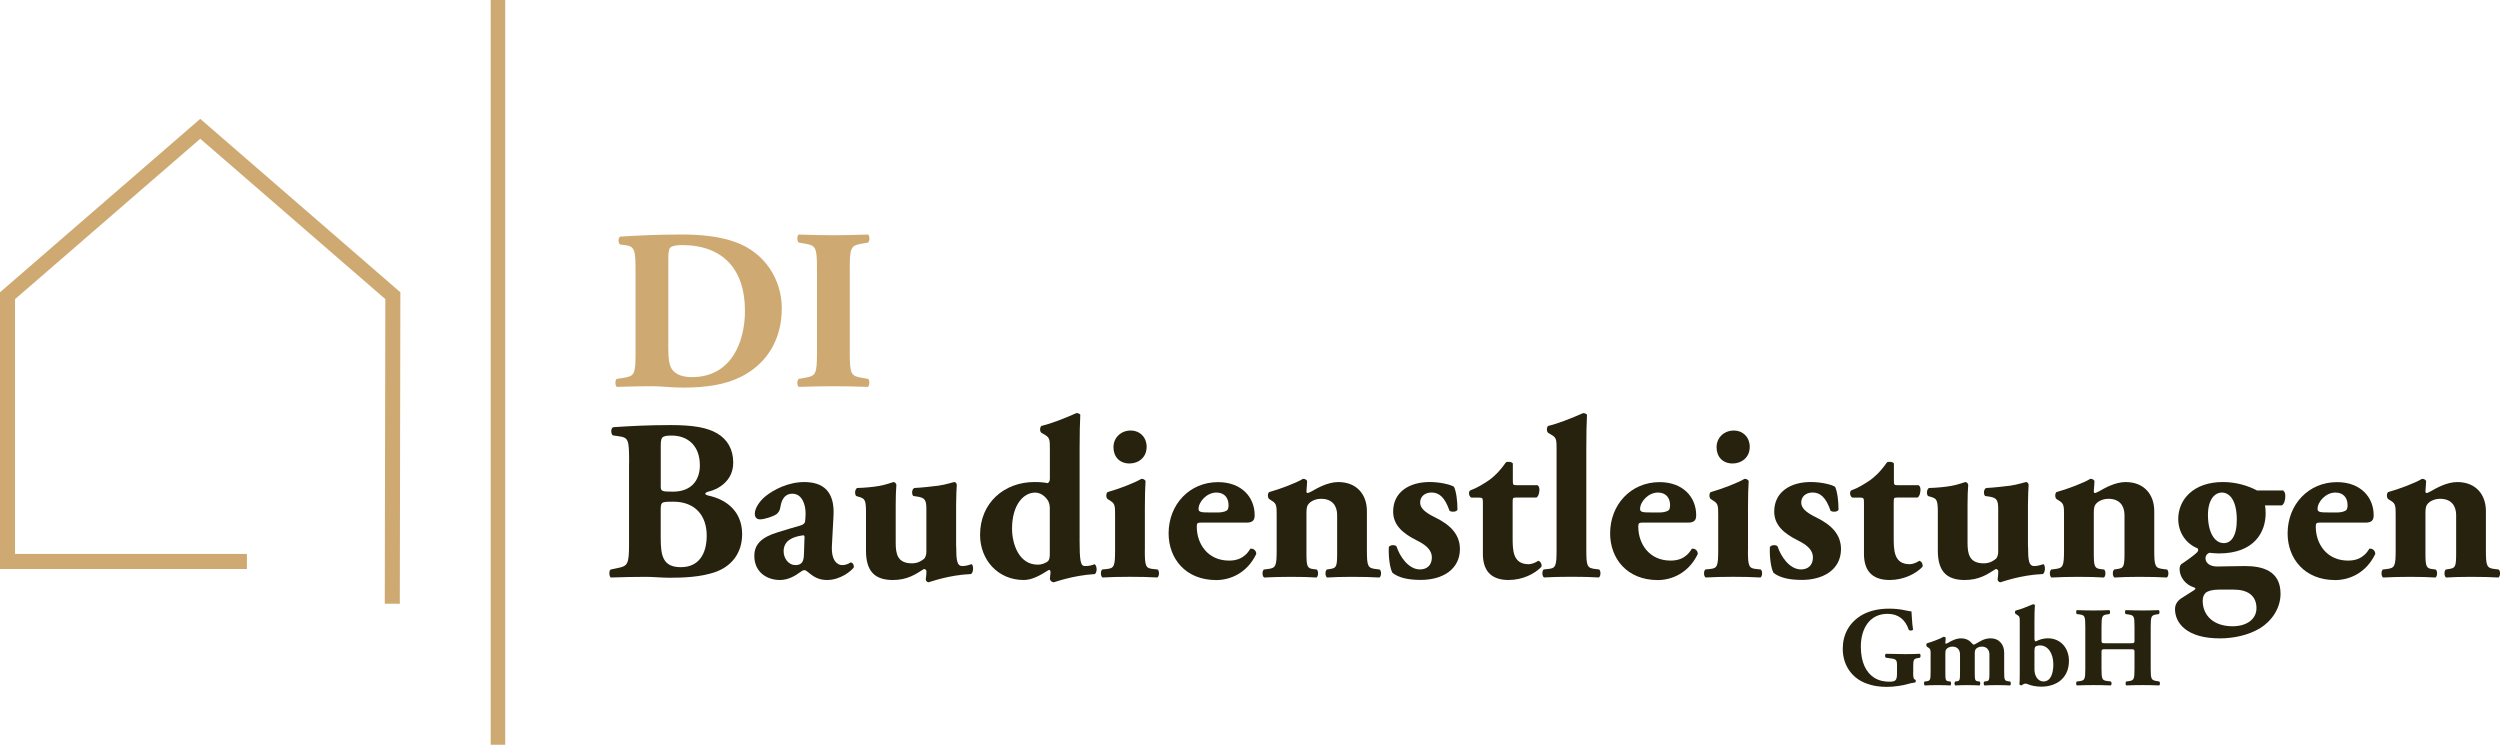 <svg xmlns="http://www.w3.org/2000/svg" id="Layer_2" data-name="Layer 2" viewBox="0 0 664.7 198.01"><defs><style>      .cls-1 {        fill: #27220e;      }      .cls-2 {        fill: #ceaa72;      }    </style></defs><g id="Layer_1-2" data-name="Layer 1"><g><g><path class="cls-1" d="M167.27,123.12c0-6.15-.12-6.75-2.68-7.12l-1.64-.24c-.55-.3-.67-2.13.24-2.19,4.62-.3,9.07-.55,15.15-.55s9.74.67,12.41,2.25c2.62,1.58,4.2,4.14,4.2,7.73,0,5.11-4.32,7.12-6.21,7.61-.61.12-1.22.37-1.22.67,0,.18.3.36.85.49,4.81,1.03,8.88,4.2,8.95,10.1.06,5.6-3.29,8.88-7.12,10.22-3.83,1.34-8.4,1.52-12.11,1.52-2.19,0-4.5-.24-6.27-.24-2.98,0-5.96.06-9.43.18-.49-.37-.49-1.95,0-2.13l1.76-.37c2.74-.55,3.1-.97,3.1-6.45v-21.48ZM175.67,129.02c0,1.58.06,1.7,3.23,1.7,5.23,0,7.18-3.35,7.18-7,0-5.29-3.29-7.91-7.48-7.91-2.86,0-2.92.49-2.92,3.16v10.04ZM175.67,143.07c0,4.75.61,7.73,5.35,7.73s6.88-3.47,6.88-8.4c0-5.29-3.04-9.01-8.88-9.01-3.35,0-3.35.06-3.35,2.49v7.18Z"></path><path class="cls-1" d="M221.19,145.02c-.24,4.14,1.52,5.23,2.74,5.23.73,0,1.34-.18,2.31-.73.55.12.91.85.73,1.4-.73.97-3.59,3.29-7.06,3.29-2.13,0-3.47-.73-5.11-2.13-.43-.36-.67-.49-.97-.49s-.67.24-1.28.67c-1.1.79-2.92,1.95-5.17,1.95-3.53,0-6.82-2.13-6.82-6.39,0-3.1,1.89-4.99,6.33-6.33,2.31-.73,4.02-1.22,5.72-1.7,1.1-.3,1.4-.73,1.46-1.22.06-.67.12-1.34.12-2.07,0-2.31-.91-5.23-3.53-5.23-1.46,0-2.74.85-3.16,3.47-.12.97-.49,1.52-1.03,1.95-.91.67-3.29,1.4-4.38,1.4-1.03,0-1.4-.67-1.4-1.52,0-1.58,1.46-3.53,2.92-4.69,2.07-1.64,5.9-3.71,10.22-3.71,5.11,0,8.09,2.56,7.79,8.82l-.43,8.03ZM213.89,143.44c.06-.97,0-1.16-.43-1.1-2.74.37-5.11,1.4-5.11,4.26,0,1.95,1.4,3.65,3.1,3.65,1.89,0,2.25-1.1,2.31-2.98l.12-3.83Z"></path><path class="cls-1" d="M254.24,145.33c0,3.59.18,5.17,1.64,5.17.79,0,1.7-.24,2.43-.49.55.12.61,2.31-.18,2.62-5.96.24-11.07,2.19-11.26,2.19-.43-.06-.67-.37-.73-.73.12-.73.18-1.7.18-2.19,0-.36-.3-.61-.67-.61-2.37,1.52-4.5,2.92-8.28,2.92-5.05,0-7.12-2.62-7.12-7.79v-10.34c0-3.22-.37-3.53-1.83-3.96l-.79-.24c-.43-.55-.36-1.7.24-2.13,2.01-.06,4.14-.24,5.9-.55,1.83-.3,3.59-1.03,3.83-1.03.37,0,.67.43.73.73-.12,1.52-.18,3.17-.18,5.36v10.04c0,2.92.43,5.48,4.32,5.48,1.7,0,2.68-.79,3.16-1.16.43-.3.67-1.22.67-1.83v-11.5c0-2.43-.43-2.98-2.62-3.29l-.85-.12c-.49-.43-.43-1.89.3-2.13,2.19-.12,4.38-.37,6.33-.61,2.13-.3,3.96-.97,4.32-.97.24,0,.55.3.61.73-.06,1.1-.18,3.1-.18,5.36v11.08Z"></path><path class="cls-1" d="M287.04,143.38c0,5.72.24,7.12,1.4,7.12,1.1,0,1.58-.12,2.62-.49.67.55.67,2.07.06,2.62-6.02.37-10.77,2.19-10.95,2.19-.43,0-.91-.37-1.03-.85l.18-1.89c-.06-.49-.3-.67-.55-.49-2.13,1.34-4.32,2.62-6.57,2.62-6.94,0-11.62-5.42-11.62-11.99,0-8.58,6.45-14.06,14.48-14.06,1.34,0,2.8.12,3.47.3.43-.18.61-.67.61-1.16v-7.79c0-2.43,0-3.1-1.22-3.83l-1.03-.61c-.49-.36-.43-1.46,0-1.83,2.62-.61,6.33-2.07,9.31-3.41.43,0,.79.12,1.03.43-.12,2.5-.18,5.05-.18,8.88v24.22ZM279.13,135.29c0-.97-.18-1.58-.43-2.07-.73-1.28-2.07-2.25-3.47-2.25-3.1,0-6.15,3.23-6.15,9.61,0,4.02,1.83,9.55,6.82,9.55.85,0,1.7-.24,2.49-.73.67-.43.73-1.22.73-2.31v-11.81Z"></path><path class="cls-1" d="M304.38,146.3c0,4.26.24,4.81,2.25,4.99l1.16.12c.49.37.49,1.76-.06,2.13-2.13-.12-4.5-.18-7.3-.18s-5.29.06-7.3.18c-.55-.37-.55-1.76-.06-2.13l1.16-.12c2.01-.18,2.25-.73,2.25-4.99v-9.19c0-2.43,0-3.17-1.16-3.89l-.85-.55c-.43-.37-.43-1.46,0-1.83,2.86-.79,7.18-2.43,9.01-3.53.49,0,.85.18,1.1.55-.12,1.83-.18,4.5-.18,7.24v11.2ZM304.87,118.79c0,2.92-2.25,4.44-4.56,4.44-2.68,0-4.26-1.83-4.26-4.32,0-2.68,2.13-4.44,4.56-4.44,2.56,0,4.26,1.89,4.26,4.32Z"></path><path class="cls-1" d="M319.72,138.94c-1.4,0-1.52.12-1.52,1.1,0,4.56,2.92,9.01,8.58,9.01,1.7,0,4.02-.37,5.66-3.16.67-.12,1.58.36,1.58,1.4-2.49,5.17-7,6.94-10.65,6.94-8.21,0-12.66-5.78-12.66-12.41,0-7.67,5.54-13.63,13.14-13.63,6.33,0,9.74,4.08,9.74,8.76,0,1.16-.3,2.01-2.19,2.01h-11.68ZM323.73,136.26c.85,0,1.83-.12,2.49-.55.3-.18.43-.79.43-1.4,0-2.01-1.16-3.35-3.23-3.35-2.56,0-4.75,2.43-4.75,4.38,0,.85.85.91,2.8.91h2.25Z"></path><path class="cls-1" d="M339.44,137.11c0-2.43,0-3.17-1.16-3.89l-.85-.55c-.43-.37-.43-1.46,0-1.83,2.86-.79,7.24-2.43,9.01-3.53.49,0,.85.18,1.1.55,0,.85-.18,2.31-.18,2.74,0,.37.12.49.3.49s.79-.3,1.16-.49c1.34-.79,4.2-2.43,7-2.43,5.05,0,7.61,3.47,7.61,7.67v10.47c0,4.26.24,4.75,2.43,4.99l.97.12c.49.37.49,1.76-.06,2.13-1.89-.12-4.44-.18-7.36-.18-2.43,0-4.81.06-6.57.18-.55-.37-.55-1.76-.06-2.13l1.1-.18c1.4-.24,1.64-.67,1.64-4.02v-10.28c0-2.37-1.22-4.32-4.26-4.32-1.7,0-2.92.79-3.41,1.46-.37.43-.49,1.16-.49,2.25v10.89c0,3.35.24,3.89,1.76,4.08l.97.12c.49.37.49,1.76-.06,2.13-1.89-.12-3.83-.18-6.75-.18-2.56,0-5.05.06-7.18.18-.55-.37-.55-1.76-.06-2.13l.97-.12c2.19-.24,2.43-.73,2.43-4.99v-9.19Z"></path><path class="cls-1" d="M370.23,152.32c-.67-1.22-1.1-4.14-.97-6.88.37-.61,1.7-.67,2.07-.12.79,2.5,3.1,6.08,6.21,6.08,1.83,0,3.16-1.1,3.16-3.16,0-2.25-1.95-3.53-4.02-4.56-3.65-1.83-6.27-4.02-6.27-7.67,0-5.29,4.44-7.85,9.68-7.85,3.1,0,5.84.79,6.51,1.28.61,1.34.91,3.77.91,6.08-.24.67-1.76.67-2.13.24-1.22-3.53-2.74-4.81-4.75-4.81-1.76,0-3.04,1.03-3.04,2.68,0,1.4,1.16,2.56,3.89,3.89,4.14,2.01,6.69,4.56,6.69,8.52-.06,5.42-4.69,8.15-10.41,8.15-3.47,0-5.9-.61-7.55-1.89Z"></path><path class="cls-1" d="M403.03,132.3c-.79,0-.85.06-.85,1.4v9.13c0,3.41,0,7.18,4.26,7.18.85,0,1.83-.43,2.56-.91.61.18.97.85.85,1.58-1.7,1.83-4.99,3.53-8.76,3.53-5.05,0-6.82-2.92-6.82-6.94v-13.57c0-1.28-.06-1.4-1.16-1.4h-1.89c-.67-.24-.85-1.46-.37-1.89,1.89-.67,3.59-1.76,5.05-2.74,1.1-.79,2.62-2.07,4.5-4.75.43-.24,1.52-.18,1.83.3v4.56c0,1.16.06,1.22,1.16,1.22h5.42c.3.24.49.61.49,1.16,0,.67-.18,1.76-.79,2.13h-5.48Z"></path><path class="cls-1" d="M413.86,119.52c0-2.43,0-3.1-1.22-3.83l-1.03-.61c-.43-.36-.43-1.46,0-1.83,2.62-.61,6.27-2.07,9.31-3.41.37,0,.79.12,1.03.43-.12,2.5-.18,5.05-.18,8.88v27.14c0,4.26.24,4.75,2.37,4.99l1.03.12c.49.37.49,1.76-.06,2.13-2.01-.12-4.56-.18-7.3-.18s-5.17.06-7.3.18c-.55-.37-.55-1.76-.06-2.13l1.16-.12c2.01-.18,2.25-.73,2.25-4.99v-26.78Z"></path><path class="cls-1" d="M437.11,138.94c-1.4,0-1.52.12-1.52,1.1,0,4.56,2.92,9.01,8.58,9.01,1.7,0,4.02-.37,5.66-3.16.67-.12,1.58.36,1.58,1.4-2.49,5.17-7,6.94-10.65,6.94-8.21,0-12.66-5.78-12.66-12.41,0-7.67,5.54-13.63,13.14-13.63,6.33,0,9.74,4.08,9.74,8.76,0,1.16-.3,2.01-2.19,2.01h-11.68ZM441.12,136.26c.85,0,1.83-.12,2.49-.55.3-.18.43-.79.43-1.4,0-2.01-1.16-3.35-3.23-3.35-2.56,0-4.75,2.43-4.75,4.38,0,.85.85.91,2.8.91h2.25Z"></path><path class="cls-1" d="M464.74,146.3c0,4.26.24,4.81,2.25,4.99l1.16.12c.49.37.49,1.76-.06,2.13-2.13-.12-4.5-.18-7.3-.18s-5.29.06-7.3.18c-.55-.37-.55-1.76-.06-2.13l1.16-.12c2.01-.18,2.25-.73,2.25-4.99v-9.19c0-2.43,0-3.17-1.16-3.89l-.85-.55c-.43-.37-.43-1.46,0-1.83,2.86-.79,7.18-2.43,9.01-3.53.49,0,.85.18,1.1.55-.12,1.83-.18,4.5-.18,7.24v11.2ZM465.22,118.79c0,2.92-2.25,4.44-4.56,4.44-2.68,0-4.26-1.83-4.26-4.32,0-2.68,2.13-4.44,4.56-4.44,2.56,0,4.26,1.89,4.26,4.32Z"></path><path class="cls-1" d="M471.55,152.32c-.67-1.22-1.1-4.14-.97-6.88.37-.61,1.7-.67,2.07-.12.79,2.5,3.1,6.08,6.21,6.08,1.83,0,3.16-1.1,3.16-3.16,0-2.25-1.95-3.53-4.02-4.56-3.65-1.83-6.27-4.02-6.27-7.67,0-5.29,4.44-7.85,9.68-7.85,3.1,0,5.84.79,6.51,1.28.61,1.34.91,3.77.91,6.08-.24.67-1.76.67-2.13.24-1.22-3.53-2.74-4.81-4.75-4.81-1.76,0-3.04,1.03-3.04,2.68,0,1.4,1.16,2.56,3.89,3.89,4.14,2.01,6.69,4.56,6.69,8.52-.06,5.42-4.69,8.15-10.41,8.15-3.47,0-5.9-.61-7.55-1.89Z"></path><path class="cls-1" d="M504.35,132.3c-.79,0-.85.06-.85,1.4v9.13c0,3.41,0,7.18,4.26,7.18.85,0,1.83-.43,2.56-.91.61.18.97.85.85,1.58-1.7,1.83-4.99,3.53-8.76,3.53-5.05,0-6.82-2.92-6.82-6.94v-13.57c0-1.28-.06-1.4-1.16-1.4h-1.89c-.67-.24-.85-1.46-.37-1.89,1.89-.67,3.59-1.76,5.05-2.74,1.1-.79,2.62-2.07,4.5-4.75.43-.24,1.52-.18,1.83.3v4.56c0,1.16.06,1.22,1.16,1.22h5.42c.3.24.49.61.49,1.16,0,.67-.18,1.76-.79,2.13h-5.48Z"></path><path class="cls-1" d="M539.22,145.33c0,3.59.18,5.17,1.64,5.17.79,0,1.7-.24,2.43-.49.55.12.61,2.31-.18,2.62-5.96.24-11.07,2.19-11.26,2.19-.43-.06-.67-.37-.73-.73.12-.73.18-1.7.18-2.19,0-.36-.3-.61-.67-.61-2.37,1.52-4.5,2.92-8.28,2.92-5.05,0-7.12-2.62-7.12-7.79v-10.34c0-3.22-.37-3.53-1.83-3.96l-.79-.24c-.43-.55-.36-1.7.24-2.13,2.01-.06,4.14-.24,5.9-.55,1.83-.3,3.59-1.03,3.83-1.03.37,0,.67.43.73.73-.12,1.52-.18,3.17-.18,5.36v10.04c0,2.92.43,5.48,4.32,5.48,1.7,0,2.68-.79,3.16-1.16.43-.3.67-1.22.67-1.83v-11.5c0-2.43-.43-2.98-2.62-3.29l-.85-.12c-.49-.43-.43-1.89.3-2.13,2.19-.12,4.38-.37,6.33-.61,2.13-.3,3.96-.97,4.32-.97.24,0,.55.3.61.73-.06,1.1-.18,3.1-.18,5.36v11.08Z"></path><path class="cls-1" d="M548.78,137.11c0-2.43,0-3.17-1.16-3.89l-.85-.55c-.43-.37-.43-1.46,0-1.83,2.86-.79,7.24-2.43,9.01-3.53.49,0,.85.18,1.1.55,0,.85-.18,2.31-.18,2.74,0,.37.12.49.3.49s.79-.3,1.16-.49c1.34-.79,4.2-2.43,7-2.43,5.05,0,7.61,3.47,7.61,7.67v10.47c0,4.26.24,4.75,2.43,4.99l.97.12c.49.37.49,1.76-.06,2.13-1.89-.12-4.44-.18-7.36-.18-2.43,0-4.81.06-6.57.18-.55-.37-.55-1.76-.06-2.13l1.1-.18c1.4-.24,1.64-.67,1.64-4.02v-10.28c0-2.37-1.22-4.32-4.26-4.32-1.7,0-2.92.79-3.41,1.46-.37.43-.49,1.16-.49,2.25v10.89c0,3.35.24,3.89,1.76,4.08l.97.12c.49.37.49,1.76-.06,2.13-1.89-.12-3.83-.18-6.75-.18-2.56,0-5.05.06-7.18.18-.55-.37-.55-1.76-.06-2.13l.97-.12c2.19-.24,2.43-.73,2.43-4.99v-9.19Z"></path><path class="cls-1" d="M607.07,130.42c.43.37.55.85.55,1.52,0,.97-.3,2.07-.91,2.43h-4.5c.12.55.18,1.1.18,2.13,0,4.81-2.86,10.65-12.47,10.65-.97,0-1.83-.12-2.49-.18-.61.24-1.03.73-1.03,1.46,0,1.34,1.28,2.19,3.1,2.19,2.07,0,4.56-.12,7.42-.12,4.56,0,9.43,1.22,9.43,7.36,0,3.83-2.31,7.24-5.48,9.19-3.16,1.89-7.12,2.68-10.65,2.68-8.76,0-11.93-4.02-11.93-7.79,0-1.46.91-2.43,1.95-3.04,1.22-.73,2.31-1.52,2.98-1.89.73-.43.55-.73.06-.85-2.25-.73-3.77-2.74-3.77-4.87,0-.49.12-.97.43-1.28,1.7-1.1,3.53-2.5,3.89-2.86.55-.43.79-.79.49-1.34-3.04-1.22-5.17-4.14-5.17-7.85,0-5.05,3.96-9.8,11.87-9.8,3.59,0,6.82,1.03,9.07,2.25h7ZM589.91,156.77c-1.64,0-2.86.36-3.41.79-.61.55-.85,1.34-.85,2.13,0,4.14,3.1,6.82,7.91,6.82,3.83,0,6.39-1.89,6.39-4.81,0-3.53-2.62-4.93-5.96-4.93h-4.08ZM591.25,144.41c1.89,0,3.47-1.76,3.47-6.21,0-4.93-1.77-7.24-3.96-7.24-1.89,0-3.71,1.83-3.71,5.96,0,4.62,1.76,7.48,4.2,7.48Z"></path><path class="cls-1" d="M617.24,138.94c-1.4,0-1.52.12-1.52,1.1,0,4.56,2.92,9.01,8.58,9.01,1.7,0,4.02-.37,5.66-3.16.67-.12,1.58.36,1.58,1.4-2.49,5.17-7,6.94-10.65,6.94-8.21,0-12.66-5.78-12.66-12.41,0-7.67,5.54-13.63,13.14-13.63,6.33,0,9.74,4.08,9.74,8.76,0,1.16-.3,2.01-2.19,2.01h-11.68ZM621.25,136.26c.85,0,1.83-.12,2.49-.55.3-.18.43-.79.43-1.4,0-2.01-1.16-3.35-3.23-3.35-2.56,0-4.75,2.43-4.75,4.38,0,.85.85.91,2.8.91h2.25Z"></path><path class="cls-1" d="M636.96,137.11c0-2.43,0-3.17-1.16-3.89l-.85-.55c-.43-.37-.43-1.46,0-1.83,2.86-.79,7.24-2.43,9.01-3.53.49,0,.85.18,1.1.55,0,.85-.18,2.31-.18,2.74,0,.37.12.49.3.49s.79-.3,1.16-.49c1.34-.79,4.2-2.43,7-2.43,5.05,0,7.61,3.47,7.61,7.67v10.47c0,4.26.24,4.75,2.43,4.99l.97.12c.49.37.49,1.76-.06,2.13-1.89-.12-4.44-.18-7.36-.18-2.43,0-4.81.06-6.57.18-.55-.37-.55-1.76-.06-2.13l1.1-.18c1.4-.24,1.64-.67,1.64-4.02v-10.28c0-2.37-1.22-4.32-4.26-4.32-1.7,0-2.92.79-3.41,1.46-.37.43-.49,1.16-.49,2.25v10.89c0,3.35.24,3.89,1.76,4.08l.97.12c.49.37.49,1.76-.06,2.13-1.89-.12-3.83-.18-6.75-.18-2.56,0-5.05.06-7.18.18-.55-.37-.55-1.76-.06-2.13l.97-.12c2.19-.24,2.43-.73,2.43-4.99v-9.19Z"></path></g><g><path class="cls-1" d="M508.67,178.76c0,1.26.06,1.86.63,1.98.12.12.09.63-.09.72-.51.09-1.29.18-2.1.45-1.05.33-3.64.72-5.32.72-2.04,0-3.79-.21-5.92-1.05-3.52-1.41-5.92-4.75-5.92-9.08,0-3.76,1.68-7.06,5.29-9.08,2.04-1.11,4.48-1.59,7.03-1.59,3.34,0,4.99.72,5.95.72.09.9.12,3.01.42,4.84-.12.33-.93.36-1.14.06-.96-2.83-2.86-4.24-5.65-4.24-4.78,0-7.09,3.97-7.09,8.72,0,4.3,1.47,6.85,3.43,8.18,1.44.96,3.01,1.14,4.12,1.14,1.71,0,2.07-.33,2.07-2.29v-1.89c0-1.62-.18-1.8-1.62-2.01l-1.32-.18c-.33-.18-.33-.87,0-1.05,2.13.06,3.61.09,5.08.09s2.92-.03,3.94-.09c.24.18.24.87,0,1.05l-.69.12c-.9.15-1.08.45-1.08,2.07v1.68Z"></path><path class="cls-1" d="M513.32,174.13c0-1.2,0-1.56-.57-1.92l-.42-.27c-.21-.18-.21-.72,0-.9,1.38-.39,3.52-1.2,4.45-1.74.24,0,.42.09.54.27,0,.42-.09,1.14-.09,1.35,0,.18.06.24.15.24s.39-.15.57-.24c.66-.39,2.01-1.2,3.46-1.2,1.08,0,2.01.36,2.71,1.14.36.42.54.54.72.54.12,0,.39-.21.96-.51.66-.36,1.8-1.17,3.43-1.17,2.37,0,3.64,1.71,3.64,3.79v5.17c0,2.1.12,2.34,1.11,2.46l.48.06c.24.18.24.87-.03,1.05-.93-.06-2.07-.09-3.52-.09-1.2,0-2.46.03-3.28.09-.27-.18-.27-.87-.03-1.05l.48-.06c.75-.09.87-.36.87-2.01v-5.11c0-1.14-.63-2.1-2.01-2.1-.84,0-1.47.39-1.68.75-.12.18-.21.48-.21.9v5.56c0,1.65.12,1.92.81,2.01l.48.06c.24.18.24.87-.03,1.05-.93-.06-1.89-.09-3.25-.09-1.2,0-2.41.03-3.19.09-.27-.18-.27-.87-.03-1.05l.48-.06c.69-.09.81-.36.81-2.01v-5.11c0-1.14-.6-2.1-2.04-2.1-.78,0-1.38.39-1.62.72-.18.21-.24.57-.24,1.11v5.38c0,1.65.12,1.92.87,2.01l.48.06c.24.18.24.87-.03,1.05-.93-.06-1.89-.09-3.34-.09-1.35,0-2.53.03-3.43.09-.3-.18-.3-.87-.06-1.05l.48-.06c.99-.12,1.11-.36,1.11-2.46v-4.54Z"></path><path class="cls-1" d="M540.92,169.8c0,.51.15.69.36.75.78-.42,1.89-.84,3.19-.84,3.4,0,5.62,2.58,5.62,6.01,0,4.36-3.07,6.85-7.4,6.85-1.35,0-2.65-.3-3.22-.54-.45-.18-.72-.27-.93-.27-.3,0-.81.24-1.02.45-.21.03-.45-.06-.6-.21.06-.39.09-1.41.09-2.98v-13.59c0-1.2,0-1.53-.6-1.89l-.51-.3c-.21-.18-.21-.72,0-.9,1.29-.3,3.1-1.02,4.63-1.68.18,0,.39.06.51.21-.09,1.23-.12,2.5-.12,4.39v4.54ZM540.92,177.92c0,.78.15,1.59.6,2.25.39.6,1.02,1.02,1.77,1.02,1.95,0,2.65-2.13,2.65-4.54,0-3.01-1.47-5.05-3.55-5.05-.54,0-.96.15-1.2.33-.21.15-.27.66-.27,1.38v4.6Z"></path><path class="cls-1" d="M560.01,172.62c-1.23,0-1.26.03-1.26.87v4.33c0,2.79.18,3.07,1.53,3.25l.96.12c.24.18.24.87,0,1.05-1.71-.06-3.22-.09-4.57-.09-1.44,0-2.95.03-4.48.09-.24-.18-.24-.87,0-1.05l.72-.09c1.38-.18,1.53-.48,1.53-3.28v-11.18c0-2.8-.15-3.1-1.53-3.28l-.72-.09c-.24-.18-.24-.87,0-1.05,1.47.06,3.04.09,4.48.09,1.35,0,2.86-.03,4.18-.09.24.18.24.87,0,1.05l-.63.09c-1.29.18-1.47.48-1.47,3.28v3.49c0,.87.03.9,1.26.9h6.25c1.26,0,1.26-.03,1.26-.9v-3.49c0-2.8-.15-3.04-1.53-3.25l-.81-.12c-.24-.18-.24-.87,0-1.05,1.65.06,3.13.09,4.57.09s2.86-.03,4.24-.09c.24.18.24.87,0,1.05l-.6.09c-1.38.21-1.56.48-1.56,3.28v11.18c0,2.79.18,3.01,1.56,3.25l.72.12c.24.18.24.87,0,1.05-1.5-.06-2.98-.09-4.36-.09-1.5,0-2.98.03-4.42.09-.24-.18-.24-.87,0-1.05l.66-.09c1.38-.18,1.53-.48,1.53-3.28v-4.33c0-.84,0-.87-1.26-.87h-6.25Z"></path></g><g><path class="cls-2" d="M168.98,72.39c0-5.78-.12-6.94-2.92-7.24l-1.16-.12c-.61-.3-.61-2.07.12-2.13,5.11-.3,9.86-.55,16.31-.55,4.99,0,9.98.49,14.18,2.01,7.97,2.86,12.35,10.04,12.35,17.65,0,8.15-3.89,14.73-10.89,18.19-4.14,2.07-9.13,2.86-15.4,2.86-2.86,0-5.9-.37-8.09-.37-2.92,0-6.02.06-9.49.18-.49-.37-.49-1.83,0-2.13l1.89-.3c2.74-.43,3.1-.91,3.1-6.51v-21.54ZM177.68,91.68c0,3.35.12,5.54,1.22,6.82,1.1,1.22,2.86,1.77,5.05,1.77,10.53,0,14.12-9.37,14.12-17.65,0-10.95-5.78-17.46-16.79-17.46-1.64,0-2.8.3-3.16.79-.37.49-.43,1.64-.43,3.53v22.21Z"></path><path class="cls-2" d="M225.94,93.81c0,5.72.36,6.15,3.16,6.63l1.7.3c.49.37.43,1.76-.06,2.13-3.29-.12-6.27-.18-9.13-.18s-5.96.06-9.25.18c-.49-.37-.49-1.76,0-2.13l1.7-.3c2.8-.49,3.16-.91,3.16-6.63v-22.39c0-5.72-.36-6.15-3.16-6.63l-1.7-.3c-.49-.37-.49-1.76,0-2.13,3.29.12,6.33.18,9.25.18s5.9-.06,9.19-.18c.49.37.49,1.76,0,2.13l-1.7.3c-2.8.49-3.16.91-3.16,6.63v22.39Z"></path></g><rect class="cls-2" x="130.46" width="3.87" height="198.01"></rect><polygon class="cls-2" points="106.3 160.53 102.3 160.52 102.45 79.53 53.24 36.89 4 79.54 4 147.28 65.65 147.28 65.65 151.28 0 151.28 0 77.71 53.24 31.6 106.45 77.71 106.3 160.53"></polygon></g></g></svg>